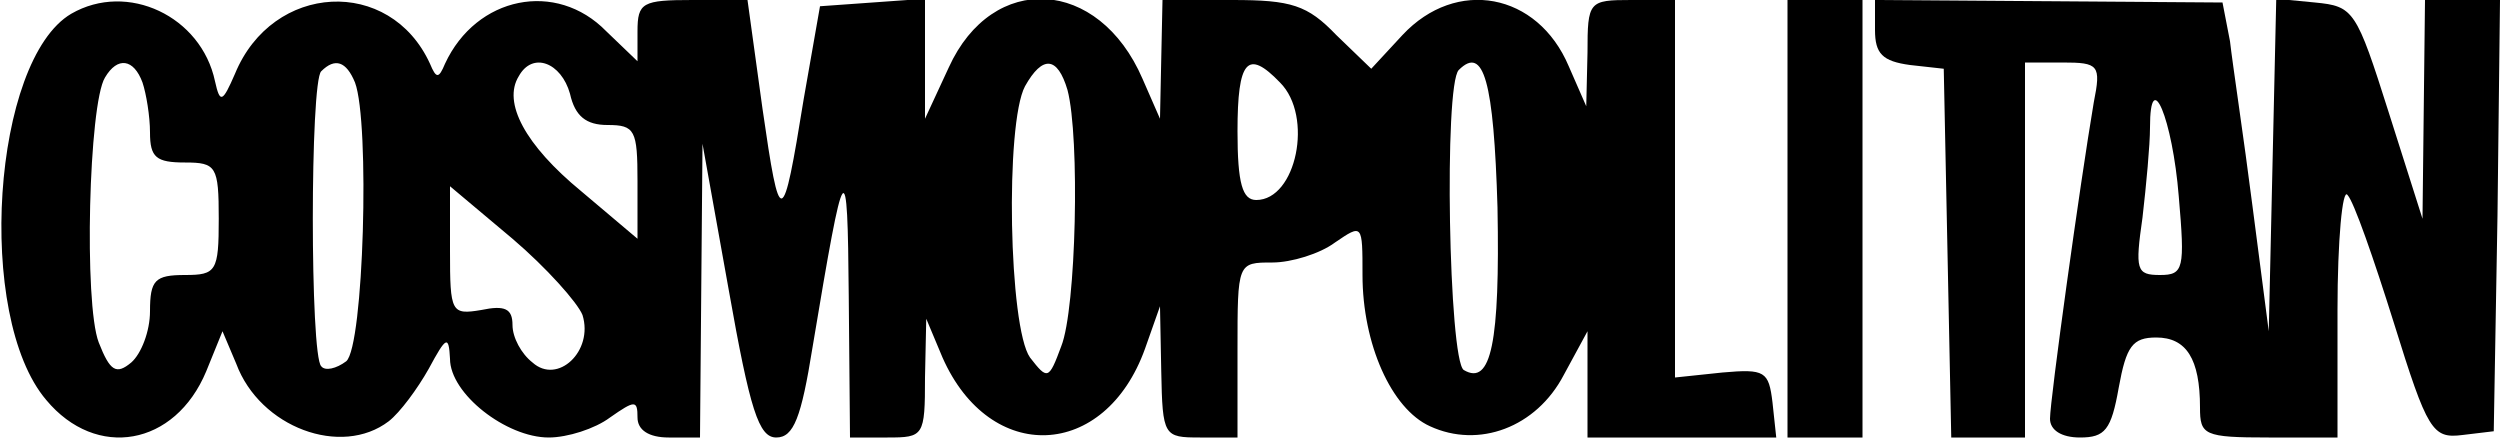 <svg version="1.0" xmlns="http://www.w3.org/2000/svg" width="200pt" height="35pt" viewBox="0 0 200 35" preserveAspectRatio="xMidYMid meet">

<g transform="translate(0,35) scale(0.1,-0.1)" fill="#000000" stroke="none">
<path d="M57 339 c-63 -37 -77 -242 -20 -309 40 -48 103 -37 128 23 l13 32 11
-26 c19 -51 84 -75 122 -46 9 7 23 26 32 42 14 26 16 27 17 8 0 -28 45 -63 79
-63 15 0 37 7 49 16 20 14 22 14 22 0 0 -10 9 -16 25 -16 l25 0 1 118 1 117
21 -117 c17 -96 24 -118 38 -118 14 0 20 16 29 72 26 156 28 158 29 41 l1
-113 30 0 c29 0 30 1 30 48 l1 47 13 -31 c38 -86 130 -82 162 7 l12 34 1 -52
c1 -52 2 -53 31 -53 l30 0 0 70 c0 70 0 70 28 70 15 0 38 7 50 16 22 15 22 15
22 -26 0 -55 23 -107 54 -121 39 -18 85 -1 107 41 l19 35 0 -43 0 -42 76 0 75
0 -3 28 c-3 25 -6 27 -40 24 l-38 -4 0 151 0 151 -35 0 c-34 0 -35 -1 -35 -42
l-1 -43 -14 32 c-25 59 -90 71 -133 25 l-25 -27 -28 27 c-23 24 -36 28 -83 28
l-56 0 -1 -47 -1 -48 -14 32 c-35 81 -120 86 -155 9 l-19 -41 0 48 0 48 -42
-3 -42 -3 -13 -74 c-17 -105 -19 -105 -33 -8 l-12 87 -44 0 c-40 0 -44 -2 -44
-25 l0 -24 -25 24 c-40 41 -104 28 -129 -26 -5 -12 -7 -12 -12 0 -32 70 -126
65 -156 -8 -10 -23 -12 -24 -16 -6 -11 52 -70 80 -115 54z m57 -55 c3 -9 6
-27 6 -40 0 -20 5 -24 28 -24 25 0 27 -3 27 -45 0 -42 -2 -45 -27 -45 -24 0
-28 -4 -28 -29 0 -16 -7 -34 -15 -41 -12 -10 -17 -7 -26 16 -12 31 -8 191 5
212 10 17 23 15 30 -4z m170 0 c12 -32 7 -211 -7 -223 -8 -6 -17 -8 -20 -4 -9
8 -9 228 0 236 11 11 20 8 27 -9z m172 -9 c4 -18 13 -25 30 -25 22 0 24 -4 24
-45 l0 -46 -45 38 c-45 37 -63 71 -50 92 11 20 34 11 41 -14z m398 3 c10 -38
7 -175 -5 -205 -10 -27 -11 -27 -25 -9 -17 24 -20 187 -4 217 14 25 26 24 34
-3z m170 6 c27 -27 13 -94 -19 -94 -11 0 -15 13 -15 55 0 57 8 66 34 39z m174
-100 c2 -108 -5 -143 -27 -130 -12 8 -16 228 -4 240 20 20 28 -9 31 -110z
m-732 -86 c9 -29 -20 -56 -40 -38 -9 7 -16 20 -16 30 0 13 -6 16 -25 12 -24
-4 -25 -2 -25 47 l0 52 50 -42 c27 -23 52 -51 56 -61z"></path>
<path d="M1430 175 l0 -175 30 0 30 0 0 175 0 175 -30 0 -30 0 0 -175z"></path>
<path d="M1500 326 c0 -19 6 -25 28 -28 l27 -3 3 -147 3 -148 29 0 30 0 0 150
0 150 30 0 c29 0 31 -2 25 -32 -11 -65 -35 -238 -35 -253 0 -9 9 -15 24 -15
20 0 25 6 31 40 6 33 11 40 30 40 24 0 35 -17 35 -56 0 -22 3 -24 55 -24 l55
0 0 102 c0 56 4 98 8 92 5 -5 21 -51 37 -102 27 -87 31 -93 55 -90 l25 3 3
173 2 172 -30 0 -30 0 -1 -87 -1 -88 -27 85 c-26 82 -28 85 -59 88 l-31 3 -3
-133 -3 -133 -13 100 c-7 55 -16 114 -18 132 l-6 31 -139 1 -139 1 0 -24z
m243 -133 c5 -58 4 -63 -15 -63 -19 0 -20 4 -14 46 3 26 6 58 6 72 0 50 18 7
23 -55z"></path>
</g>
</svg>
